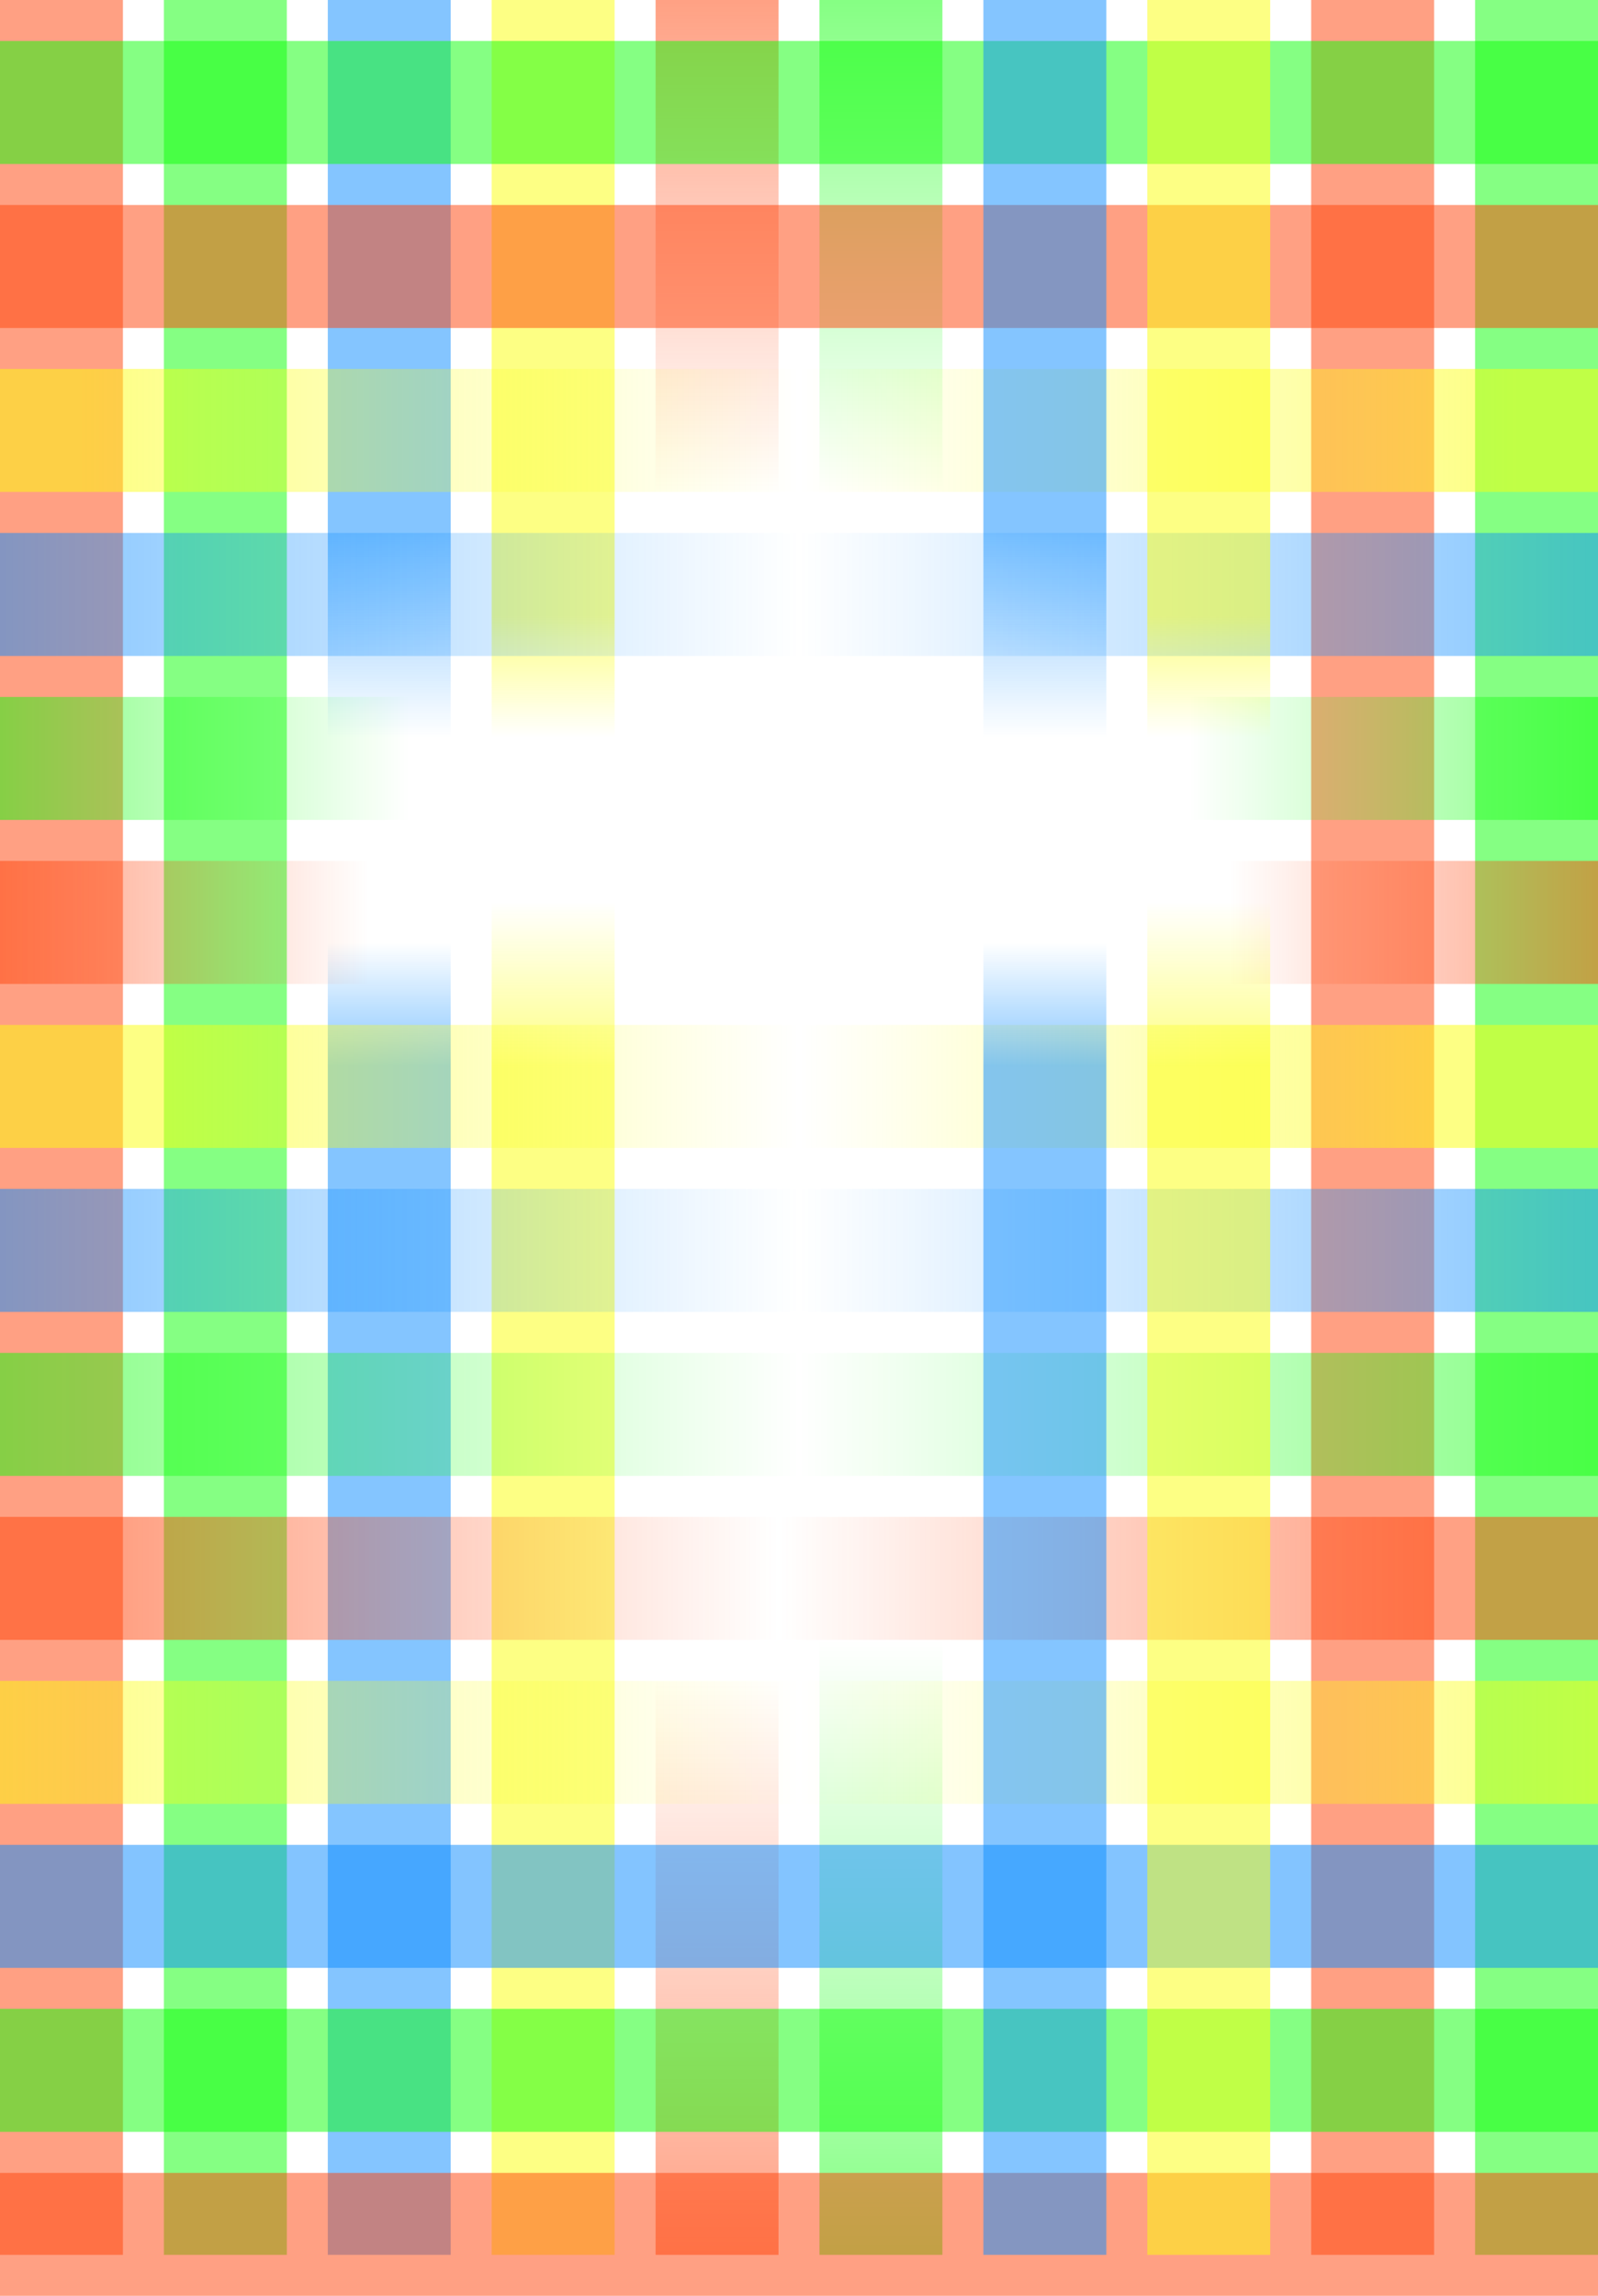 <?xml version="1.0" encoding="UTF-8" standalone="no"?>
<!-- Created with Inkscape (http://www.inkscape.org/) -->
<svg
    xmlns:inkscape="http://www.inkscape.org/namespaces/inkscape"
    xmlns:rdf="http://www.w3.org/1999/02/22-rdf-syntax-ns#"
    xmlns="http://www.w3.org/2000/svg"
    xmlns:sodipodi="http://sodipodi.sourceforge.net/DTD/sodipodi-0.dtd"
    xmlns:cc="http://creativecommons.org/ns#"
    xmlns:xlink="http://www.w3.org/1999/xlink"
    xmlns:dc="http://purl.org/dc/elements/1.1/"
    id="svg4357"
    viewBox="0 0 780 1120"
    sodipodi:docname="_svgclean2.svg"
    version="1.1"
    inkscape:version="0.48.3.1 r9886"
  >
  <defs
      id="defs4359"
    >
    <linearGradient
        id="linearGradient5303"
      >
      <stop
          id="stop5305"
          style="stop-color:#098bff"
          offset="0"
      />
      <stop
          id="stop5307"
          style="stop-color:#098bff"
          offset=".236"
      />
      <stop
          id="stop5309"
          style="stop-color:#098bff;stop-opacity:0"
          offset=".327"
      />
      <stop
          id="stop5311"
          style="stop-color:#098bff;stop-opacity:0"
          offset=".418"
      />
      <stop
          id="stop5313"
          style="stop-color:#098bff"
          offset=".473"
      />
      <stop
          id="stop5315"
          style="stop-color:#098bff"
          offset="1"
      />
    </linearGradient
    >
    <linearGradient
        id="linearGradient5285"
      >
      <stop
          id="stop5287"
          style="stop-color:#098bff"
          offset="0"
      />
      <stop
          id="stop5293"
          style="stop-color:#098bff;stop-opacity:0"
          offset=".5"
      />
      <stop
          id="stop5289"
          style="stop-color:#098bff"
          offset="1"
      />
    </linearGradient
    >
    <linearGradient
        id="linearGradient5243"
      >
      <stop
          id="stop5245"
          style="stop-color:#fcff09"
          offset="0"
      />
      <stop
          id="stop5251"
          style="stop-color:#fcff09;stop-opacity:0"
          offset=".5"
      />
      <stop
          id="stop5247"
          style="stop-color:#fcff09"
          offset="1"
      />
    </linearGradient
    >
    <linearGradient
        id="linearGradient5119"
      >
      <stop
          id="stop5121"
          style="stop-color:#fcff09"
          offset="0"
      />
      <stop
          id="stop5133"
          style="stop-color:#fcff09"
          offset=".273"
      />
      <stop
          id="stop5131"
          style="stop-color:#fcff09;stop-opacity:0"
          offset=".327"
      />
      <stop
          id="stop5129"
          style="stop-color:#fcff09;stop-opacity:0"
          offset=".4"
      />
      <stop
          id="stop5127"
          style="stop-color:#fcff09"
          offset=".473"
      />
      <stop
          id="stop5123"
          style="stop-color:#fcff09"
          offset="1"
      />
    </linearGradient
    >
    <linearGradient
        id="linearGradient5089"
        y2="342.36"
        gradientUnits="userSpaceOnUse"
        x2="760"
        y1="342.36"
        x1="-20"
        inkscape:collect="always"
      >
      <stop
          id="stop5353"
          style="stop-color:#0cff09"
          offset="0"
      />
      <stop
          id="stop5355"
          style="stop-color:#0cff09;stop-opacity:0"
          offset=".256"
      />
      <stop
          id="stop5357"
          style="stop-color:#0cff09;stop-opacity:0"
          offset=".744"
      />
      <stop
          id="stop5359"
          style="stop-color:#0cff09"
          offset="1"
      />
    </linearGradient
    >
    <linearGradient
        id="linearGradient5099"
        y2="422.36"
        gradientUnits="userSpaceOnUse"
        x2="760"
        y1="422.36"
        x1="-20"
        inkscape:collect="always"
      >
      <stop
          id="stop5363"
          style="stop-color:#ff4309"
          offset="0"
      />
      <stop
          id="stop5365"
          style="stop-color:#ff4309;stop-opacity:0"
          offset=".231"
      />
      <stop
          id="stop5367"
          style="stop-color:#ff4309;stop-opacity:0"
          offset=".769"
      />
      <stop
          id="stop5369"
          style="stop-color:#ff4309"
          offset="1"
      />
    </linearGradient
    >
    <linearGradient
        id="linearGradient5109"
        y2="1072.4"
        gradientUnits="userSpaceOnUse"
        x2="320"
        y1="-27.638"
        x1="320"
        inkscape:collect="always"
      >
      <stop
          id="stop5333"
          style="stop-color:#ff4309"
          offset="0"
      />
      <stop
          id="stop5335"
          style="stop-color:#ff4309;stop-opacity:0"
          offset=".218"
      />
      <stop
          id="stop5339"
          style="stop-color:#ff4309;stop-opacity:0"
          offset=".745"
      />
      <stop
          id="stop5337"
          style="stop-color:#ff4309"
          offset="1"
      />
    </linearGradient
    >
    <linearGradient
        id="linearGradient5117"
        y2="1072.4"
        gradientUnits="userSpaceOnUse"
        x2="400"
        y1="-27.638"
        x1="400"
        inkscape:collect="always"
      >
      <stop
          id="stop5343"
          style="stop-color:#0cff09"
          offset="0"
      />
      <stop
          id="stop5345"
          style="stop-color:#0cff09;stop-opacity:0"
          offset=".218"
      />
      <stop
          id="stop5349"
          style="stop-color:#0cff09;stop-opacity:0"
          offset=".727"
      />
      <stop
          id="stop5347"
          style="stop-color:#0cff09"
          offset="1"
      />
    </linearGradient
    >
    <linearGradient
        id="linearGradient5125"
        y2="1072.4"
        xlink:href="#linearGradient5119"
        gradientUnits="userSpaceOnUse"
        x2="260"
        y1="-27.638"
        x1="260"
        inkscape:collect="always"
    />
    <linearGradient
        id="linearGradient5154"
        y2="1072.4"
        xlink:href="#linearGradient5119"
        gradientUnits="userSpaceOnUse"
        y1="-27.638"
        gradientTransform="translate(320)"
        x2="260"
        x1="260"
        inkscape:collect="always"
    />
    <linearGradient
        id="linearGradient5187"
        y2="1072.4"
        xlink:href="#linearGradient5303"
        gradientUnits="userSpaceOnUse"
        x2="160"
        y1="-27.638"
        x1="160"
        inkscape:collect="always"
    />
    <linearGradient
        id="linearGradient5216"
        y2="1072.4"
        xlink:href="#linearGradient5303"
        gradientUnits="userSpaceOnUse"
        y1="-27.638"
        gradientTransform="translate(320)"
        x2="160"
        x1="160"
        inkscape:collect="always"
    />
    <linearGradient
        id="linearGradient5249"
        y2="492.36"
        xlink:href="#linearGradient5243"
        gradientUnits="userSpaceOnUse"
        x2="680"
        y1="492.36"
        x1="60"
        inkscape:collect="always"
    />
    <linearGradient
        id="linearGradient5259"
        y2="822.36"
        xlink:href="#linearGradient5243"
        gradientUnits="userSpaceOnUse"
        x2="760"
        y1="822.36"
        x1="-20"
        inkscape:collect="always"
    />
    <linearGradient
        id="linearGradient5267"
        y2="172.36"
        xlink:href="#linearGradient5243"
        gradientUnits="userSpaceOnUse"
        x2="720"
        y1="172.36"
        x1="20"
        inkscape:collect="always"
    />
    <linearGradient
        id="linearGradient5275"
        y2="662.36"
        gradientUnits="userSpaceOnUse"
        x2="760"
        y1="662.36"
        x1="-20"
        inkscape:collect="always"
      >
      <stop
          id="stop5085"
          style="stop-color:#0cff09"
          offset="0"
      />
      <stop
          id="stop5091"
          style="stop-color:#0cff09;stop-opacity:0"
          offset=".5"
      />
      <stop
          id="stop5087"
          style="stop-color:#0cff09"
          offset="1"
      />
    </linearGradient
    >
    <linearGradient
        id="linearGradient5283"
        y2="732.36"
        gradientUnits="userSpaceOnUse"
        x2="680"
        y1="732.36"
        x1="40"
        inkscape:collect="always"
      >
      <stop
          id="stop5095"
          style="stop-color:#ff4309"
          offset="0"
      />
      <stop
          id="stop5101"
          style="stop-color:#ff4309;stop-opacity:0"
          offset=".5"
      />
      <stop
          id="stop5097"
          style="stop-color:#ff4309"
          offset="1"
      />
    </linearGradient
    >
    <linearGradient
        id="linearGradient5291"
        y2="582.36"
        xlink:href="#linearGradient5285"
        gradientUnits="userSpaceOnUse"
        x2="760"
        y1="582.36"
        x1="-20"
        inkscape:collect="always"
    />
    <linearGradient
        id="linearGradient5301"
        y2="262.36"
        xlink:href="#linearGradient5285"
        gradientUnits="userSpaceOnUse"
        x2="760"
        y1="262.36"
        x1="-20"
        inkscape:collect="always"
    />
  </defs
  >
  <sodipodi:namedview
      id="base"
      bordercolor="#666666"
      inkscape:pageshadow="2"
      inkscape:window-y="0"
      pagecolor="#ffffff"
      inkscape:window-maximized="0"
      inkscape:zoom="0.49497475"
      inkscape:window-x="0"
      inkscape:window-height="645"
      showgrid="true"
      borderopacity="1.0"
      inkscape:current-layer="layer1"
      inkscape:cx="-51.697598"
      inkscape:cy="601.12661"
      inkscape:window-width="674"
      inkscape:pageopacity="0.0"
      inkscape:document-units="px"
    >
    <sodipodi:guide
        id="guide4365"
        position="20,40.038"
        orientation="0,744.094"
    />
    <sodipodi:guide
        id="guide4367"
        position="764.094,40.038"
        orientation="-1052.362,0"
    />
    <sodipodi:guide
        id="guide4369"
        position="764.094,1092.4"
        orientation="0,-744.094"
    />
    <sodipodi:guide
        id="guide4371"
        position="20,1092.4"
        orientation="1052.362,0"
    />
    <inkscape:grid
        id="grid4373"
        originy="40.038px"
        enabled="true"
        originx="20px"
        visible="true"
        snapvisiblegridlinesonly="true"
        type="xygrid"
        empspacing="5"
    />
  </sodipodi:namedview
  >
  <g
      id="layer1"
      inkscape:label="Laag 1"
      inkscape:groupmode="layer"
      transform="translate(20,27.638)"
    >
    <rect
        id="rect5371"
        style="fill:#ffffff"
        height="1120"
        width="780"
        y="-27.638"
        x="-20"
    />
    <rect
        id="rect4375"
        style="opacity:.5;fill:#0cff09"
        height="1100"
        width="60"
        y="-27.638"
        x="60"
    />
    <rect
        id="rect4375-2"
        style="opacity:.5;fill:url(#linearGradient5187)"
        height="1100"
        width="60"
        y="-27.638"
        x="140"
    />
    <rect
        id="rect4375-6"
        style="opacity:.5;fill:url(#linearGradient5125)"
        height="1100"
        width="60"
        y="-27.638"
        x="220"
    />
    <rect
        id="rect4375-4"
        style="opacity:.5;fill:url(#linearGradient5109)"
        height="1100"
        width="60"
        y="-27.638"
        x="300"
    />
    <rect
        id="rect4375-5"
        style="opacity:.5;fill:url(#linearGradient5117)"
        height="1100"
        width="60"
        y="-27.638"
        x="380"
    />
    <rect
        id="rect4375-69"
        style="opacity:.5;fill:#ff4309"
        height="1100"
        width="60"
        y="-27.638"
        x="620"
    />
    <rect
        id="rect4375-51"
        style="opacity:.5;fill:#0cff09"
        height="1100"
        width="60"
        y="-27.638"
        x="700"
    />
    <rect
        id="rect4375-1"
        style="opacity:.5;fill:#ff4309"
        height="1100"
        width="60"
        y="-27.638"
        x="-20"
    />
    <rect
        id="rect4375-1-5"
        style="opacity:.5;fill:#0cff09"
        height="60"
        width="780"
        y="-7.638"
        x="-20"
    />
    <rect
        id="rect4375-1-5-6"
        style="opacity:.5;fill:#ff4309"
        height="60"
        width="780"
        y="72.362"
        x="-20"
    />
    <rect
        id="rect4375-1-5-2"
        style="opacity:.5;fill:url(#linearGradient5267)"
        height="60"
        width="780"
        y="152.36"
        x="-20"
    />
    <rect
        id="rect4375-1-5-1"
        style="opacity:.5;fill:url(#linearGradient5301)"
        height="60"
        width="780"
        y="232.36"
        x="-20"
    />
    <rect
        id="rect4375-1-5-17"
        style="opacity:.5;fill:url(#linearGradient5089)"
        height="60"
        width="780"
        y="312.36"
        x="-20"
    />
    <rect
        id="rect4375-1-5-8"
        style="opacity:.5;fill:url(#linearGradient5099)"
        height="60"
        width="780"
        y="392.36"
        x="-20"
    />
    <rect
        id="rect4375-1-5-88"
        style="opacity:.5;fill:url(#linearGradient5249)"
        height="60"
        width="780"
        y="472.36"
        x="-20"
    />
    <rect
        id="rect4375-1-5-69"
        style="opacity:.5;fill:url(#linearGradient5291)"
        height="60"
        width="780"
        y="552.36"
        x="-20"
    />
    <rect
        id="rect4375-1-5-80"
        style="opacity:.5;fill:url(#linearGradient5275)"
        height="60"
        width="780"
        y="632.36"
        x="-20"
    />
    <rect
        id="rect4375-1-5-9"
        style="opacity:.5;fill:url(#linearGradient5283)"
        height="60"
        width="780"
        y="712.36"
        x="-20"
    />
    <rect
        id="rect4375-1-5-29"
        style="opacity:.5;fill:url(#linearGradient5259)"
        height="60"
        width="780"
        y="792.36"
        x="-20"
    />
    <rect
        id="rect4375-1-5-3"
        style="opacity:.5;fill:#098bff"
        height="60"
        width="780"
        y="872.36"
        x="-20"
    />
    <rect
        id="rect4375-1-5-99"
        style="opacity:.5;fill:#0cff09"
        height="60"
        width="780"
        y="952.36"
        x="-20"
    />
    <rect
        id="rect4375-1-5-96"
        style="opacity:.5;fill:#ff4309"
        height="60"
        width="780"
        y="1032.4"
        x="-20"
    />
    <rect
        id="rect4375-6-3"
        style="opacity:.5;fill:url(#linearGradient5154)"
        height="1100"
        width="60"
        y="-27.638"
        x="540"
    />
    <rect
        id="rect4375-2-5"
        style="opacity:.5;fill:url(#linearGradient5216)"
        height="1100"
        width="60"
        y="-27.638"
        x="460"
    />
  </g
  >
</svg
>
